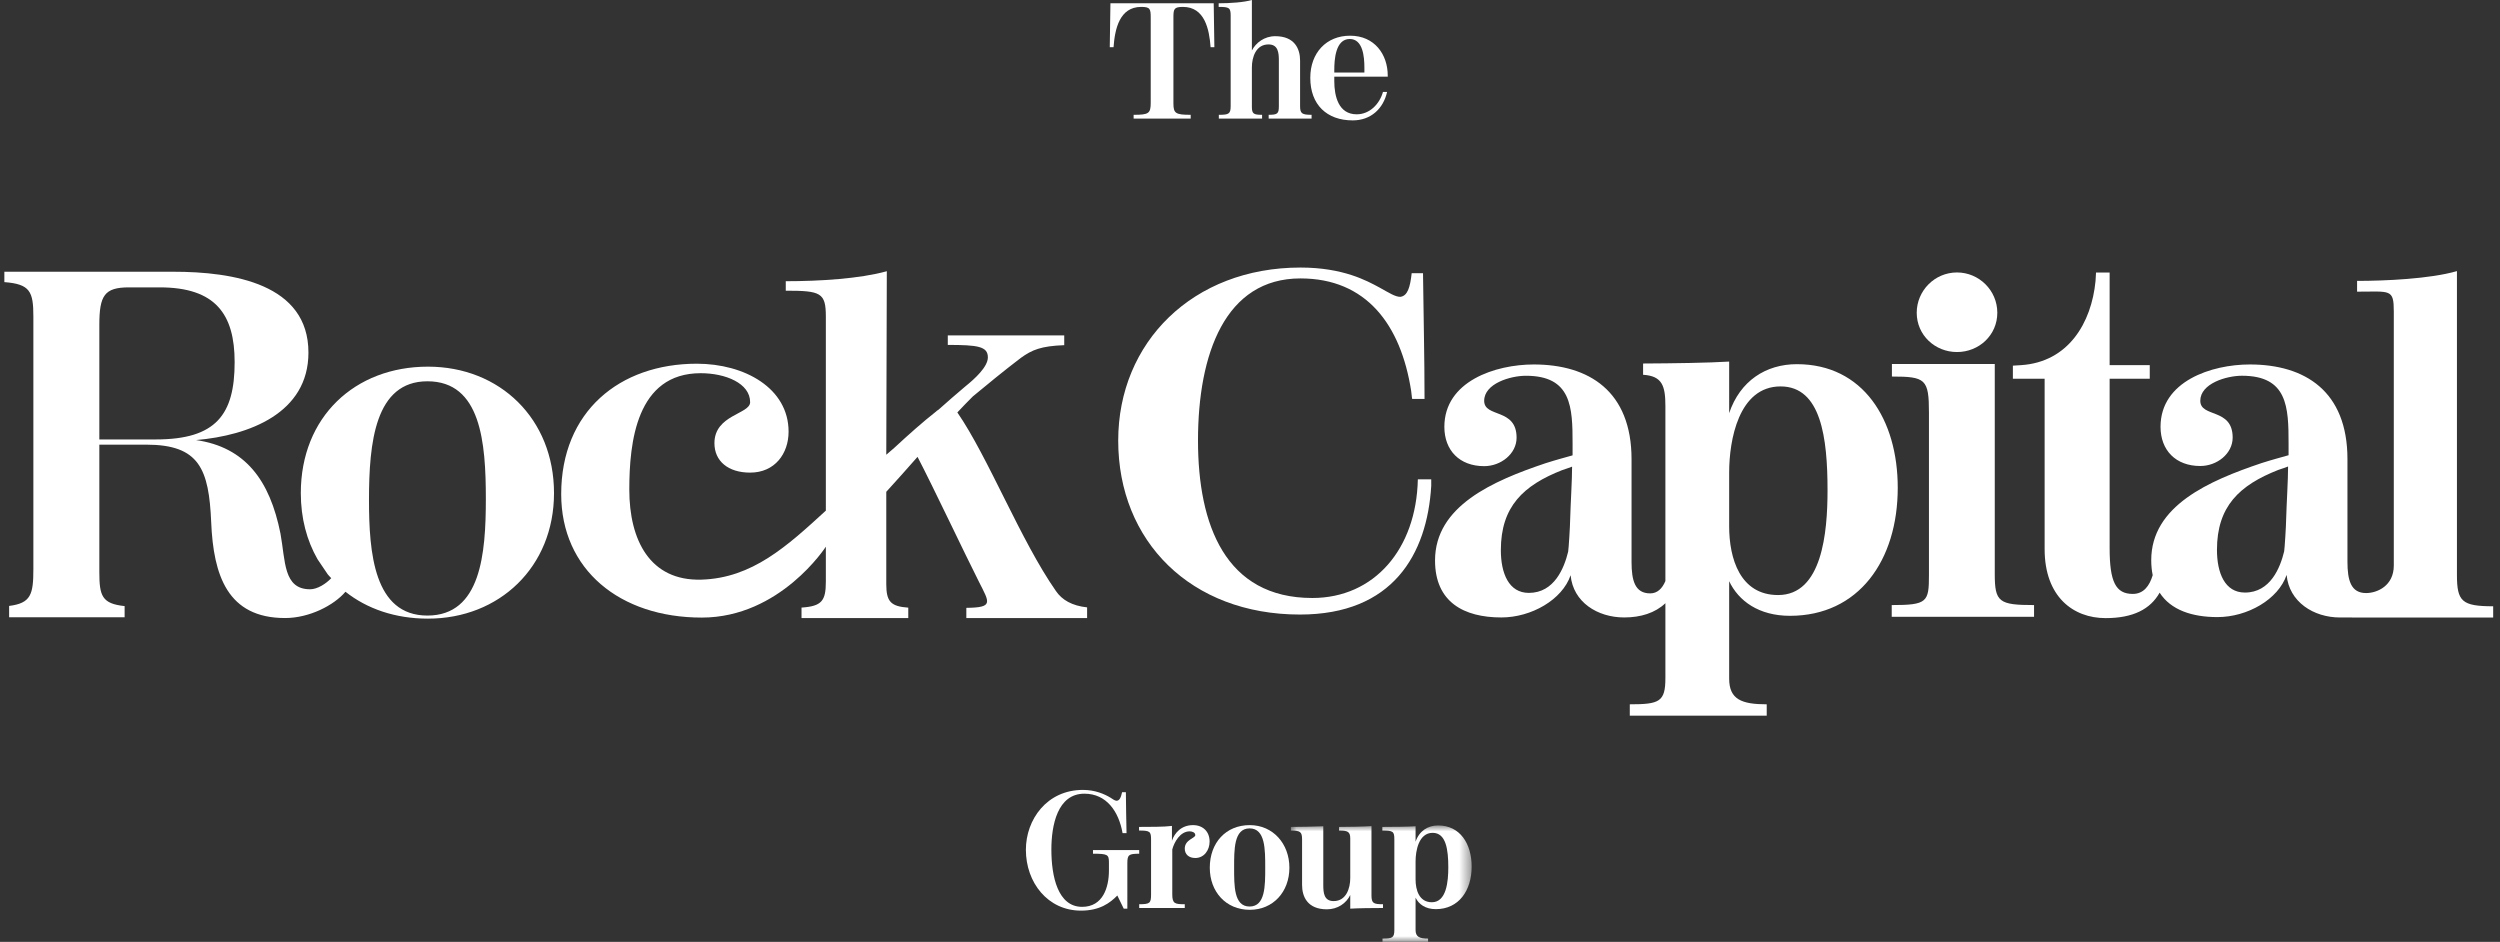 <svg width="215" height="81" viewBox="0 0 215 81" fill="none" xmlns="http://www.w3.org/2000/svg">
<rect x="0" y="0" width="215" height="81" fill="#333333" stroke="none"/>
<path fill-rule="evenodd" clip-rule="evenodd" d="M97.491 9.874C98.793 9.874 98.962 9.76 98.962 8.827V1.542C98.962 0.764 98.919 0.594 98.142 0.594C96.275 0.594 95.878 2.504 95.765 4.059H95.44L95.497 0.283H104.379L104.436 4.059H104.111C103.998 2.504 103.602 0.594 101.735 0.594C100.957 0.594 100.914 0.778 100.914 1.514V8.868C100.914 9.746 101.084 9.874 102.399 9.874V10.198H97.491V9.874Z" fill="white"/>
<path fill-rule="evenodd" clip-rule="evenodd" d="M104.819 9.874C105.668 9.874 105.837 9.802 105.837 9.124V1.358C105.837 0.666 105.724 0.594 104.805 0.594V0.283C105.808 0.283 106.983 0.199 107.662 0V4.342C108.002 3.677 108.737 3.112 109.67 3.112C111.34 3.112 111.807 4.202 111.807 5.205V9.124C111.807 9.76 111.962 9.874 112.796 9.874V10.198H109.105V9.874C109.897 9.874 109.982 9.76 109.982 9.096V5.205C109.982 4.541 109.925 3.82 109.091 3.82C108.015 3.82 107.662 4.909 107.662 5.799V9.195C107.662 9.789 107.818 9.874 108.539 9.874V10.198H104.819V9.874Z" fill="white"/>
<path fill-rule="evenodd" clip-rule="evenodd" d="M117.338 6.238V5.814C117.338 4.881 117.211 3.353 116.079 3.353C114.848 3.353 114.749 5.135 114.749 6.026V6.238H117.338ZM112.685 6.691C112.685 4.555 114.057 3.07 116.107 3.07C118.214 3.07 119.346 4.682 119.346 6.507V6.592H114.749V6.974C114.749 8.261 115.103 9.831 116.673 9.831C117.79 9.831 118.64 8.953 118.936 7.907H119.29C118.964 9.35 117.89 10.354 116.334 10.354C114.113 10.354 112.685 9.011 112.685 6.691Z" fill="white"/>
<path fill-rule="evenodd" clip-rule="evenodd" d="M88.226 73.081C88.226 70.478 90.036 67.932 93.133 67.932C94.194 67.932 95 68.299 95.496 68.597C95.651 68.696 95.877 68.866 96.018 68.866C96.288 68.866 96.401 68.569 96.5 68.13H96.825C96.84 69.319 96.854 70.478 96.882 71.652H96.542C96.217 69.799 95.17 68.257 93.26 68.257C90.941 68.257 90.418 70.973 90.418 73.067C90.418 75.359 90.969 77.989 93.063 77.989C94.859 77.989 95.368 76.306 95.368 74.863C95.368 74.792 95.368 74.241 95.368 74.169C95.368 73.491 95.255 73.42 93.997 73.42V73.108H97.971V73.42C97.066 73.42 96.952 73.519 96.952 74.241V78.145H96.641C96.457 77.777 96.189 77.225 96.09 77.014C95.467 77.65 94.59 78.314 92.964 78.314C90.106 78.314 88.226 75.896 88.226 73.081Z" fill="white"/>
<path fill-rule="evenodd" clip-rule="evenodd" d="M97.972 77.763C98.877 77.763 98.991 77.678 98.991 76.942V72.218C98.991 71.51 98.906 71.426 97.958 71.426V71.115C98.778 71.115 100.178 71.115 100.787 71.029V72.303C101.013 71.624 101.607 70.96 102.597 70.96C103.461 70.96 104.026 71.525 104.026 72.373C104.026 73.108 103.559 73.788 102.795 73.788C102.23 73.788 101.89 73.463 101.89 72.982C101.89 72.204 102.795 72.091 102.795 71.822C102.795 71.582 102.513 71.496 102.314 71.496C101.495 71.496 100.985 72.416 100.816 73.052V76.914C100.816 77.72 101.042 77.763 101.89 77.763V78.088H97.972V77.763Z" fill="white"/>
<path fill-rule="evenodd" clip-rule="evenodd" d="M108.809 74.623C108.809 73.067 108.823 71.242 107.465 71.242C106.107 71.242 106.135 73.067 106.135 74.623C106.135 76.164 106.107 77.961 107.465 77.961C108.823 77.961 108.809 76.164 108.809 74.623ZM104.042 74.623C104.042 72.472 105.428 70.96 107.479 70.96C109.474 70.96 110.888 72.557 110.888 74.623C110.888 76.702 109.487 78.244 107.479 78.244C105.443 78.244 104.042 76.702 104.042 74.623Z" fill="white"/>
<mask id="mask0_1003_631" style="mask-type:alpha" maskUnits="userSpaceOnUse" x="111" y="70" width="16" height="11">
<path d="M111.016 70.988H126.561V81H111.016V70.988Z" fill="#4A6C5F"/>
</mask>
<g mask="url(#mask0_1003_631)">
<path fill-rule="evenodd" clip-rule="evenodd" d="M111.978 76.108V72.176C111.978 71.539 111.822 71.426 111.016 71.426V71.115C111.822 71.115 112.954 71.087 113.803 71.059V76.108C113.803 76.772 113.858 77.494 114.693 77.494C115.769 77.494 116.122 76.404 116.122 75.514V72.105C116.122 71.51 115.881 71.426 115.16 71.426V71.115C116.024 71.115 117.324 71.087 117.947 71.044V76.999C117.947 77.692 118.131 77.763 118.937 77.763V78.088C118.074 78.088 116.787 78.102 116.122 78.145V76.97C115.782 77.678 115.047 78.201 114.113 78.201C112.444 78.201 111.978 77.112 111.978 76.108Z" fill="white"/>
</g>
<mask id="mask1_1003_631" style="mask-type:alpha" maskUnits="userSpaceOnUse" x="111" y="70" width="16" height="11">
<path d="M111.016 70.988H126.561V81H111.016V70.988Z" fill="#4A6C5F"/>
</mask>
<g mask="url(#mask1_1003_631)">
<path fill-rule="evenodd" clip-rule="evenodd" d="M124.554 74.595C124.554 73.095 124.37 71.624 123.21 71.624C122.008 71.624 121.739 73.166 121.739 74.085V75.626C121.739 76.547 122.05 77.593 123.139 77.593C124.398 77.593 124.554 75.81 124.554 74.595ZM118.896 80.719C119.745 80.719 119.914 80.648 119.914 79.969V72.19C119.914 71.496 119.801 71.426 118.882 71.426V71.115C119.745 71.115 121.074 71.1 121.739 71.059V72.388C122.05 71.468 122.786 70.988 123.677 70.988C125.573 70.988 126.562 72.572 126.562 74.524C126.562 76.603 125.445 78.187 123.479 78.187C122.588 78.187 122.008 77.763 121.739 77.197V79.984C121.739 80.578 122.092 80.719 122.814 80.719V81.045H118.896V80.719Z" fill="white"/>
</g>
<path fill-rule="evenodd" clip-rule="evenodd" d="M36.758 52.938C32.151 52.938 31.733 47.52 31.733 42.991C31.733 38.082 32.244 32.791 36.758 32.791C41.363 32.791 41.783 38.041 41.783 42.907C41.783 47.605 41.363 52.938 36.758 52.938ZM13.4 37.792H8.543V27.951C8.543 25.414 8.976 24.714 11.092 24.714H13.736C18.545 24.714 20.179 27.033 20.179 31.144C20.179 35.648 18.592 37.792 13.4 37.792ZM36.804 31.532C30.523 31.532 25.87 35.849 25.87 42.409C25.87 44.569 26.388 46.488 27.307 48.093L28.189 49.398C28.281 49.512 28.389 49.614 28.486 49.723C28.045 50.195 27.299 50.678 26.669 50.678C24.362 50.678 24.554 48.255 24.122 45.894C23.208 41.301 21.093 38.458 16.861 37.846C21.429 37.452 26.526 35.529 26.526 30.323C26.526 24.419 20.083 23.369 14.89 23.369H0.375V24.262C2.586 24.431 2.87 25.068 2.87 27.218V48.929C2.87 51.12 2.666 51.873 0.785 52.11V53.084H10.717V52.124C8.758 51.917 8.543 51.238 8.543 49.192V38.24H12.581C17.149 38.24 17.97 40.335 18.163 44.927C18.355 49.476 19.565 53.151 24.517 53.151C26.605 53.151 28.724 52.056 29.71 50.89C31.569 52.364 34 53.203 36.804 53.203C42.946 53.203 47.645 48.758 47.645 42.409C47.645 36.018 42.992 31.532 36.804 31.532Z" fill="white"/>
<path fill-rule="evenodd" clip-rule="evenodd" d="M90.813 50.832C87.787 46.51 84.99 39.326 82.332 35.469C82.787 34.98 83.233 34.522 83.668 34.089C84.951 33.026 86.282 31.933 87.79 30.78C88.763 30.079 89.537 29.76 91.524 29.684V28.846H81.51V29.663C84.106 29.663 84.957 29.792 84.957 30.736C84.957 31.552 83.824 32.584 83.021 33.229C82.248 33.872 81.476 34.56 80.703 35.241C80.59 35.31 80.525 35.356 80.525 35.372C79.328 36.315 78.123 37.391 76.907 38.516C76.672 38.713 76.458 38.912 76.22 39.108L76.266 23.324C73.952 23.969 70.504 24.184 67.576 24.184V25C70.599 25 71.023 25.172 71.023 27.235V43.914C67.703 46.955 64.695 49.722 60.317 49.849C55.889 49.977 54.12 46.445 54.12 42.107C54.12 38.025 54.734 32.095 60.26 32.095C62.385 32.095 64.511 32.955 64.511 34.588C64.511 35.618 61.441 35.661 61.441 38.111C61.441 39.658 62.622 40.645 64.511 40.645C66.636 40.645 67.818 39.012 67.818 37.123C67.818 33.383 64.038 31.279 59.929 31.279C53.269 31.279 48.263 35.404 48.263 42.493C48.263 48.981 53.294 53.112 60.353 53.112C67.1 53.112 71.023 47.016 71.023 47.016V50.015C71.023 51.669 70.682 52.135 68.931 52.252V53.151H78.112V52.258C76.594 52.153 76.22 51.724 76.22 50.23V42.295C77.145 41.285 78.039 40.276 78.907 39.29C80.253 41.873 82.931 47.544 84.202 50.059C85.104 51.842 85.455 52.248 83.105 52.275V53.151H93.491V52.234C92.201 52.097 91.338 51.601 90.813 50.832Z" fill="white"/>
<path fill-rule="evenodd" clip-rule="evenodd" d="M171.55 49.361V31.302C168.436 31.302 165.863 31.302 162.705 31.302V32.383C165.6 32.383 165.89 32.602 165.89 35.497V49.448C165.89 51.773 165.758 52.036 162.688 52.036V53.046H174.928V52.036C171.901 52.036 171.55 51.773 171.55 49.361Z" fill="white"/>
<path fill-rule="evenodd" clip-rule="evenodd" d="M196.606 44.717C196.606 45.139 196.48 47.206 196.438 47.417C196.101 48.809 195.257 50.96 193.063 50.96C191.333 50.96 190.659 49.273 190.659 47.29C190.659 43.536 192.6 41.722 195.932 40.414C196.184 40.329 196.565 40.204 196.775 40.119C196.775 41.3 196.649 43.198 196.606 44.717ZM211.297 49.445V23.315C208.982 23.989 205.067 24.157 202.709 24.157V25.083C205.572 25.083 205.867 24.817 205.867 26.796V48.635C205.867 50.383 204.436 51.003 203.483 51.003C202.176 51.003 201.881 49.906 201.881 48.303V39.486C201.881 33.622 198.21 31.344 193.484 31.344C190.195 31.344 185.806 32.778 185.806 36.702C185.806 38.726 187.114 40.076 189.225 40.076C190.659 40.076 192.009 39.022 192.009 37.63C192.009 35.056 189.225 35.943 189.225 34.466C189.225 32.989 191.46 32.314 192.81 32.314C196.733 32.314 196.817 35.015 196.817 38.136V39.149C196.227 39.318 195.425 39.528 194.498 39.824C189.983 41.343 185.006 43.494 185.006 48.176C185.006 48.645 185.051 49.073 185.132 49.466C184.861 50.38 184.352 51.077 183.422 51.077C181.948 51.077 181.428 50.037 181.428 47.134V32.573H184.879V31.403H181.428C181.428 28.5 181.428 26.34 181.428 23.437C181.168 23.437 180.518 23.437 180.258 23.437C180.258 23.653 180.215 23.956 180.215 24.173C179.868 27.769 177.875 31.143 173.802 31.403L173.108 31.446V32.573H175.838C175.838 37.514 175.838 42.237 175.838 47.22C175.838 51.338 178.308 53.158 181.082 53.158C183.451 53.158 184.934 52.386 185.729 50.969C186.692 52.467 188.531 53.07 190.7 53.07C193.274 53.07 195.932 51.552 196.649 49.442C196.859 51.762 198.967 53.104 201.244 53.104C202.28 53.104 202.111 53.104 202.111 53.104L202.752 53.108H214.413V52.14C211.718 52.14 211.297 51.719 211.297 49.445Z" fill="white"/>
<path fill-rule="evenodd" clip-rule="evenodd" d="M152.917 51.174C149.643 51.174 148.708 48.028 148.708 45.264V40.63C148.708 37.866 149.516 33.232 153.13 33.232C156.615 33.232 157.168 37.654 157.168 42.161C157.168 45.817 156.701 51.174 152.917 51.174ZM135.031 44.736C135.031 45.159 134.905 47.229 134.862 47.44C134.524 48.834 133.679 50.989 131.482 50.989C129.75 50.989 129.073 49.299 129.073 47.313C129.073 43.553 131.018 41.737 134.355 40.427C134.608 40.342 134.989 40.216 135.2 40.131C135.2 41.314 135.073 43.215 135.031 44.736ZM154.533 31.319C151.853 31.319 149.643 32.765 148.708 35.529V31.095C146.994 31.205 143.813 31.251 141.306 31.262V32.232C142.967 32.332 143.224 33.203 143.224 34.933V49.971C142.948 50.623 142.528 51.031 141.918 51.031C140.608 51.031 140.313 49.933 140.313 48.328V39.498C140.313 33.625 136.637 31.344 131.904 31.344C128.61 31.344 124.215 32.78 124.215 36.709C124.215 38.738 125.525 40.089 127.639 40.089C129.073 40.089 130.426 39.033 130.426 37.639C130.426 35.062 127.639 35.949 127.639 34.47C127.639 32.992 129.877 32.316 131.23 32.316C135.157 32.316 135.242 35.02 135.242 38.146V39.16C134.651 39.329 133.847 39.539 132.919 39.836C128.399 41.357 123.413 43.511 123.413 48.2C123.413 51.792 125.906 53.101 129.116 53.101C131.693 53.101 134.355 51.581 135.073 49.468C135.284 51.792 137.398 53.101 139.677 53.101C141.1 53.101 142.341 52.715 143.224 51.877V58.317C143.224 60.358 142.712 60.571 140.162 60.571V61.548H151.938V60.571C149.77 60.571 148.708 60.145 148.708 58.359V49.983C149.516 51.684 151.259 52.96 153.937 52.96C159.847 52.96 163.206 48.198 163.206 41.948C163.206 36.081 160.229 31.319 154.533 31.319Z" fill="white"/>
<path fill-rule="evenodd" clip-rule="evenodd" d="M112.859 51.427C105.376 51.427 103.028 45.126 103.028 37.889C103.028 30.408 105.376 23.944 111.841 23.944C117.508 23.944 120.474 27.927 121.36 33.62C121.404 33.864 121.404 34.148 121.449 34.311H122.51C122.51 30.774 122.422 27.115 122.379 23.496H121.404C121.271 24.716 121.049 25.448 120.43 25.529C119.988 25.529 119.5 25.204 118.615 24.716C117.551 24.146 115.515 23.009 111.841 23.009C102.586 23.009 96.166 29.433 96.166 37.889C96.166 46.549 102.409 52.851 111.796 52.851C119.766 52.851 122.731 47.687 123.086 41.792C123.086 41.589 123.086 41.425 123.086 41.223C122.822 41.223 122.201 41.223 121.935 41.223C121.803 47.24 118.172 51.427 112.859 51.427Z" fill="white"/>
<path fill-rule="evenodd" clip-rule="evenodd" d="M168.303 30.275C170.19 30.275 171.769 28.827 171.769 26.897C171.769 24.968 170.19 23.431 168.303 23.431C166.373 23.431 164.838 25.011 164.838 26.897C164.838 28.827 166.416 30.275 168.303 30.275Z" fill="white"/>
</svg>
